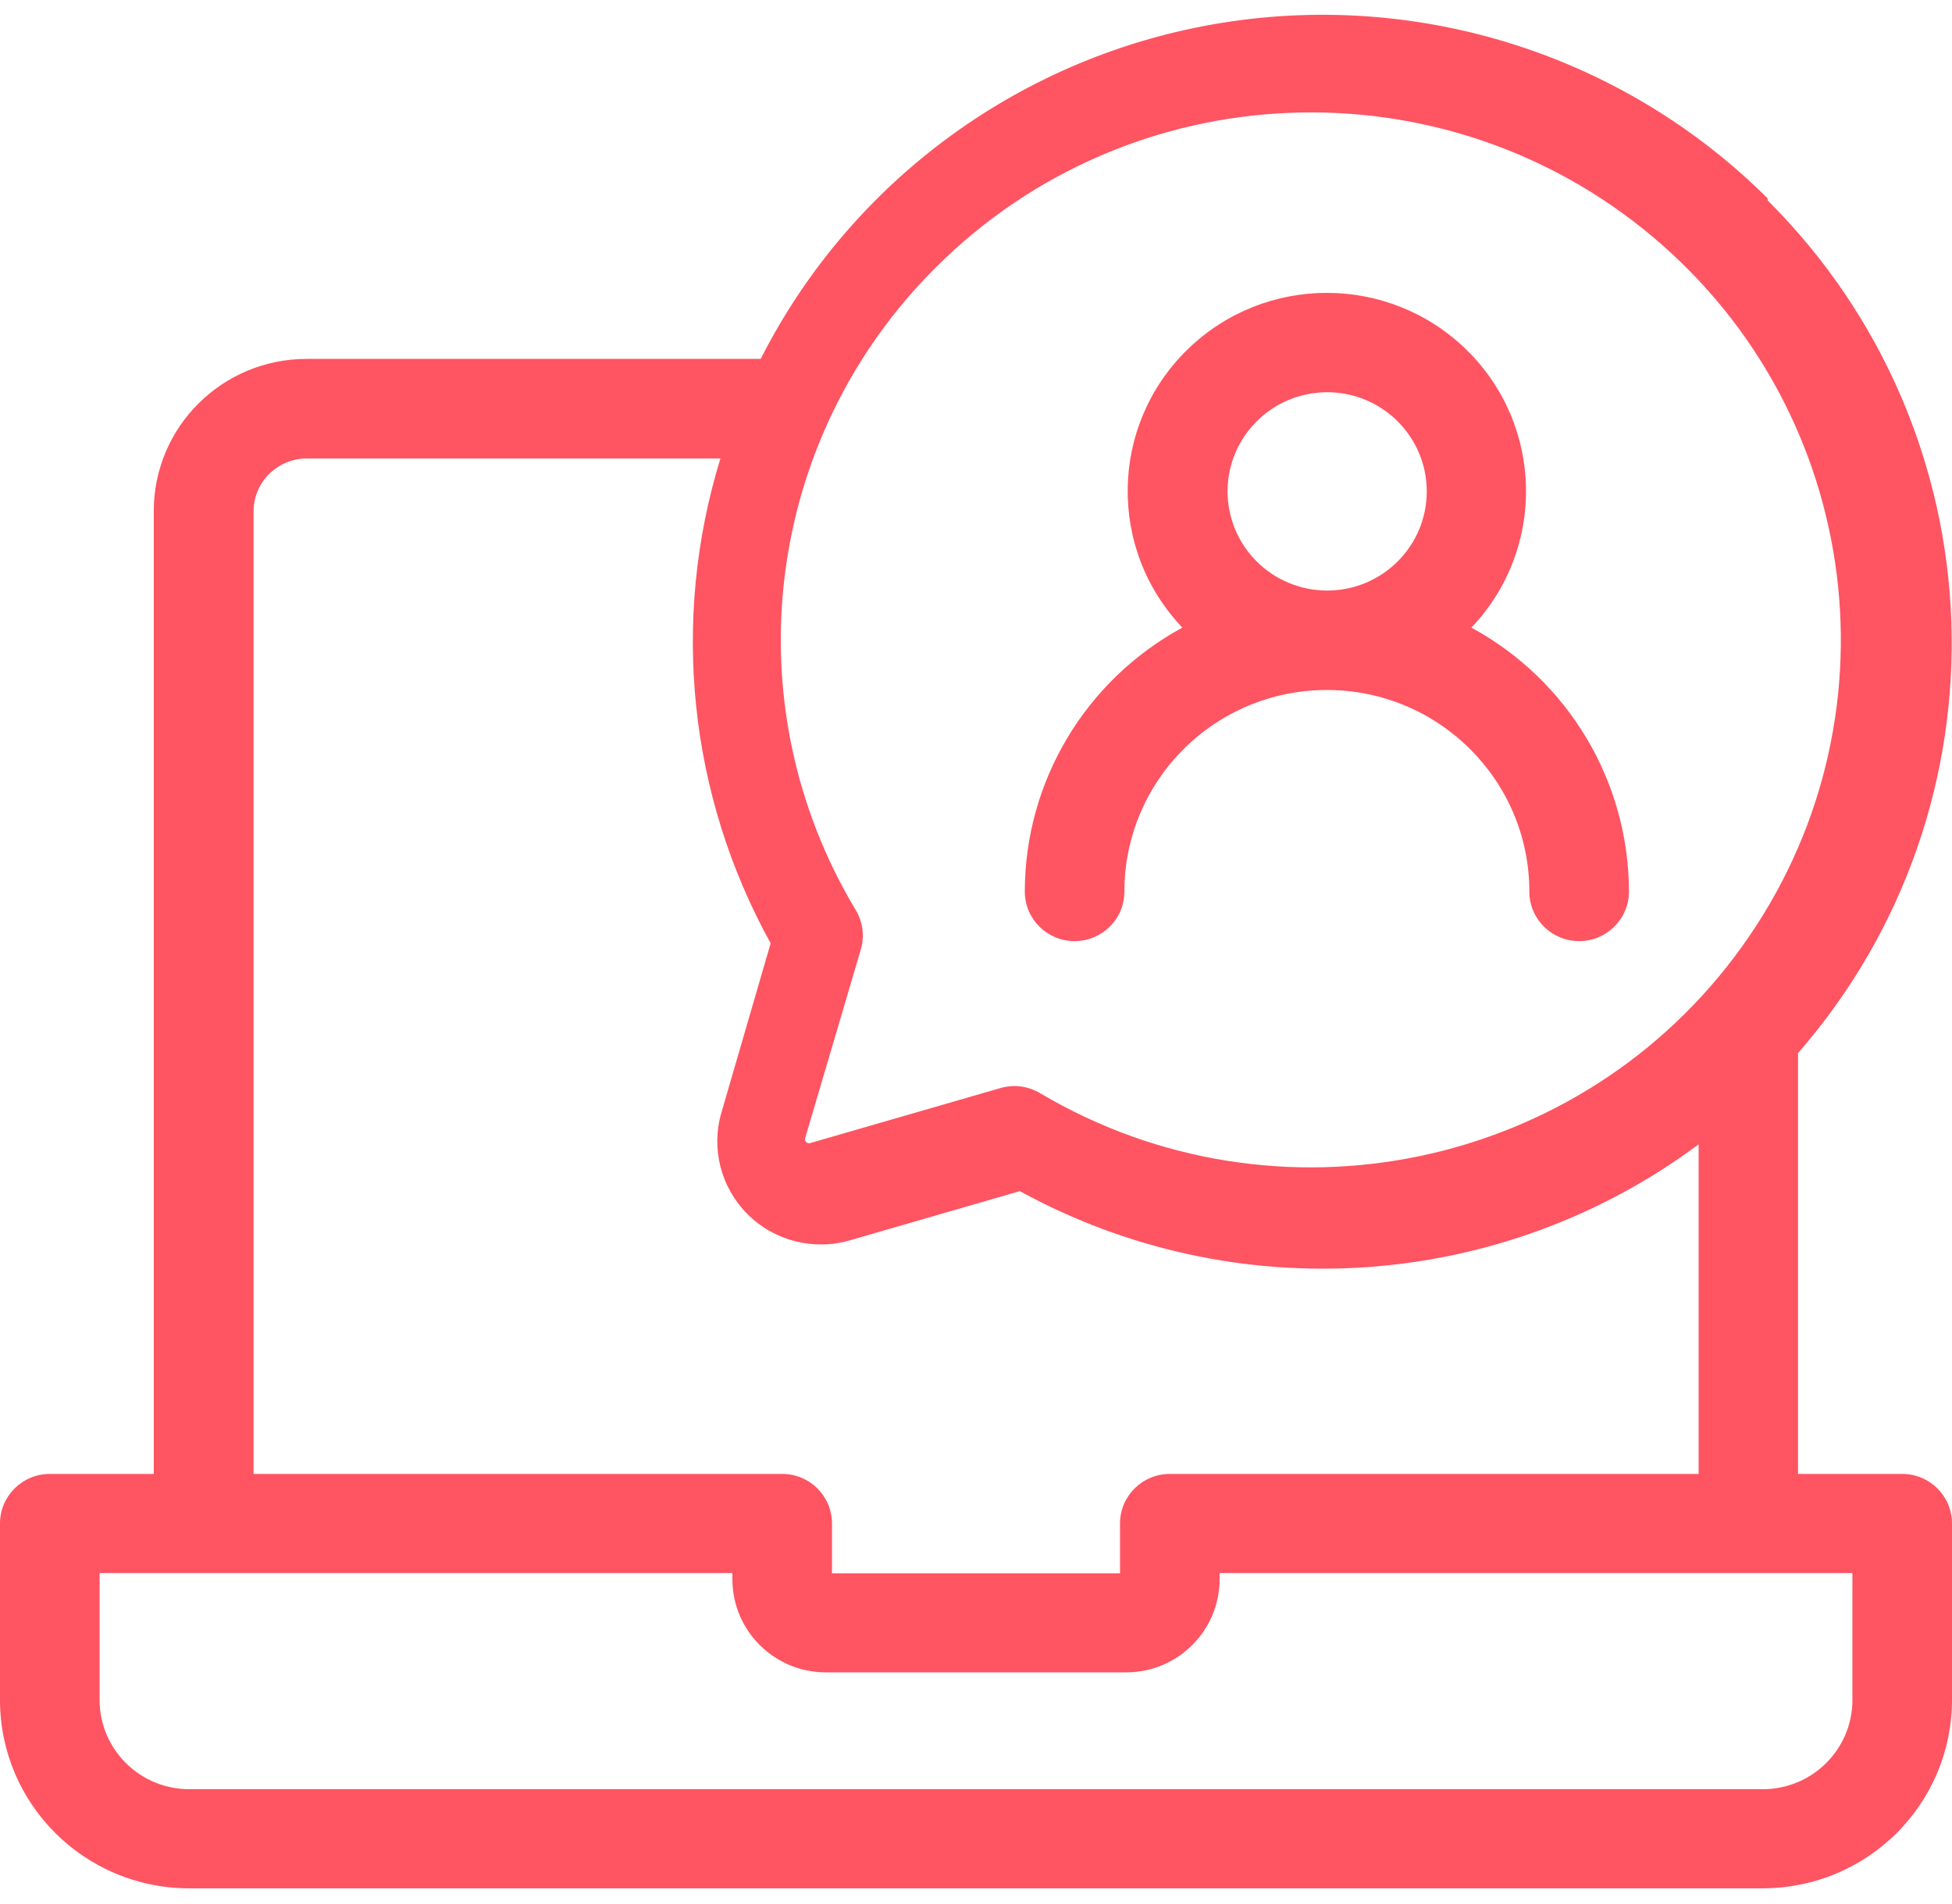 <?xml version="1.0" encoding="UTF-8"?>
<svg width="40px" height="39px" viewBox="0 0 40 39" version="1.1" xmlns="http://www.w3.org/2000/svg" xmlns:xlink="http://www.w3.org/1999/xlink">
    <title>social-media</title>
    <g id="Mini" stroke="none" stroke-width="1" fill="none" fill-rule="evenodd">
        <g id="Icons" transform="translate(-166, -13)" fill="#FF5462" fill-rule="nonzero">
            <g id="social-media" transform="translate(166, 13)">
                <path d="M36.22,4.062 C33.295,1.151 29.145,-0.187 25.06,0.465 C20.975,1.116 17.453,3.678 15.588,7.353 L6.282,7.353 C4.553,7.353 3.151,8.748 3.151,10.469 L3.151,30.197 L1.02,30.197 C0.457,30.197 0,30.651 0,31.212 L0,34.832 C0.002,36.96 1.735,38.685 3.873,38.687 L36.118,38.687 C37.147,38.688 38.133,38.283 38.861,37.56 C39.589,36.837 39.999,35.855 40,34.832 L40,31.212 C40,30.651 39.543,30.197 38.98,30.197 L36.845,30.197 L36.845,21.576 C36.845,21.576 36.845,21.576 36.845,21.576 C41.272,16.492 41.001,8.867 36.224,4.107 L36.22,4.062 Z M19.189,5.466 C23.183,1.492 29.571,1.23 33.881,4.863 C38.191,8.496 38.983,14.811 35.702,19.386 C32.422,23.962 26.164,25.27 21.311,22.395 C21.066,22.249 20.769,22.212 20.495,22.293 L16.601,23.419 C16.572,23.428 16.541,23.42 16.519,23.398 C16.498,23.377 16.49,23.346 16.499,23.317 L17.638,19.458 C17.72,19.185 17.683,18.89 17.536,18.645 C14.983,14.395 15.665,8.962 19.189,5.466 L19.189,5.466 Z M37.959,34.832 C37.957,35.838 37.138,36.654 36.127,36.656 L3.882,36.656 C3.394,36.657 2.927,36.465 2.582,36.123 C2.236,35.781 2.042,35.317 2.041,34.832 L2.041,32.228 L15.008,32.228 L15.008,32.354 C15.008,33.407 15.865,34.261 16.922,34.263 L23.078,34.263 C24.135,34.261 24.992,33.407 24.992,32.354 L24.992,32.228 L37.959,32.228 L37.959,34.832 Z M23.971,30.197 C23.408,30.197 22.951,30.651 22.951,31.212 L22.951,32.232 L17.049,32.232 L17.049,31.212 C17.049,30.651 16.592,30.197 16.029,30.197 L5.196,30.197 L5.196,10.477 C5.196,9.878 5.684,9.393 6.286,9.393 L14.763,9.393 C13.742,12.706 14.113,16.289 15.792,19.325 L14.784,22.791 C14.566,23.531 14.772,24.331 15.32,24.877 C15.868,25.423 16.672,25.627 17.416,25.411 L20.898,24.403 C25.322,26.828 30.762,26.453 34.808,23.445 L34.808,30.197 L23.971,30.197 Z" id="Shape"></path>
                <path d="M22.02,19.281 C22.584,19.281 23.041,18.827 23.041,18.266 C23.041,15.985 24.898,14.136 27.19,14.136 C29.481,14.136 31.339,15.985 31.339,18.266 C31.339,18.827 31.796,19.281 32.359,19.281 C32.923,19.281 33.38,18.827 33.38,18.266 C33.377,16.011 32.139,13.938 30.151,12.858 C31.683,11.251 31.638,8.718 30.05,7.165 C28.462,5.612 25.917,5.612 24.329,7.165 C22.741,8.718 22.696,11.251 24.229,12.858 C22.24,13.938 21.002,16.011 21,18.266 C21,18.827 21.457,19.281 22.02,19.281 L22.02,19.281 Z M25.155,10.067 C25.155,8.946 26.069,8.036 27.196,8.036 C28.323,8.036 29.237,8.946 29.237,10.067 C29.237,11.189 28.323,12.099 27.196,12.099 C26.655,12.099 26.136,11.885 25.753,11.504 C25.37,11.123 25.155,10.606 25.155,10.067 L25.155,10.067 Z" id="Shape"></path>
            </g>
        </g>
    </g>
</svg>